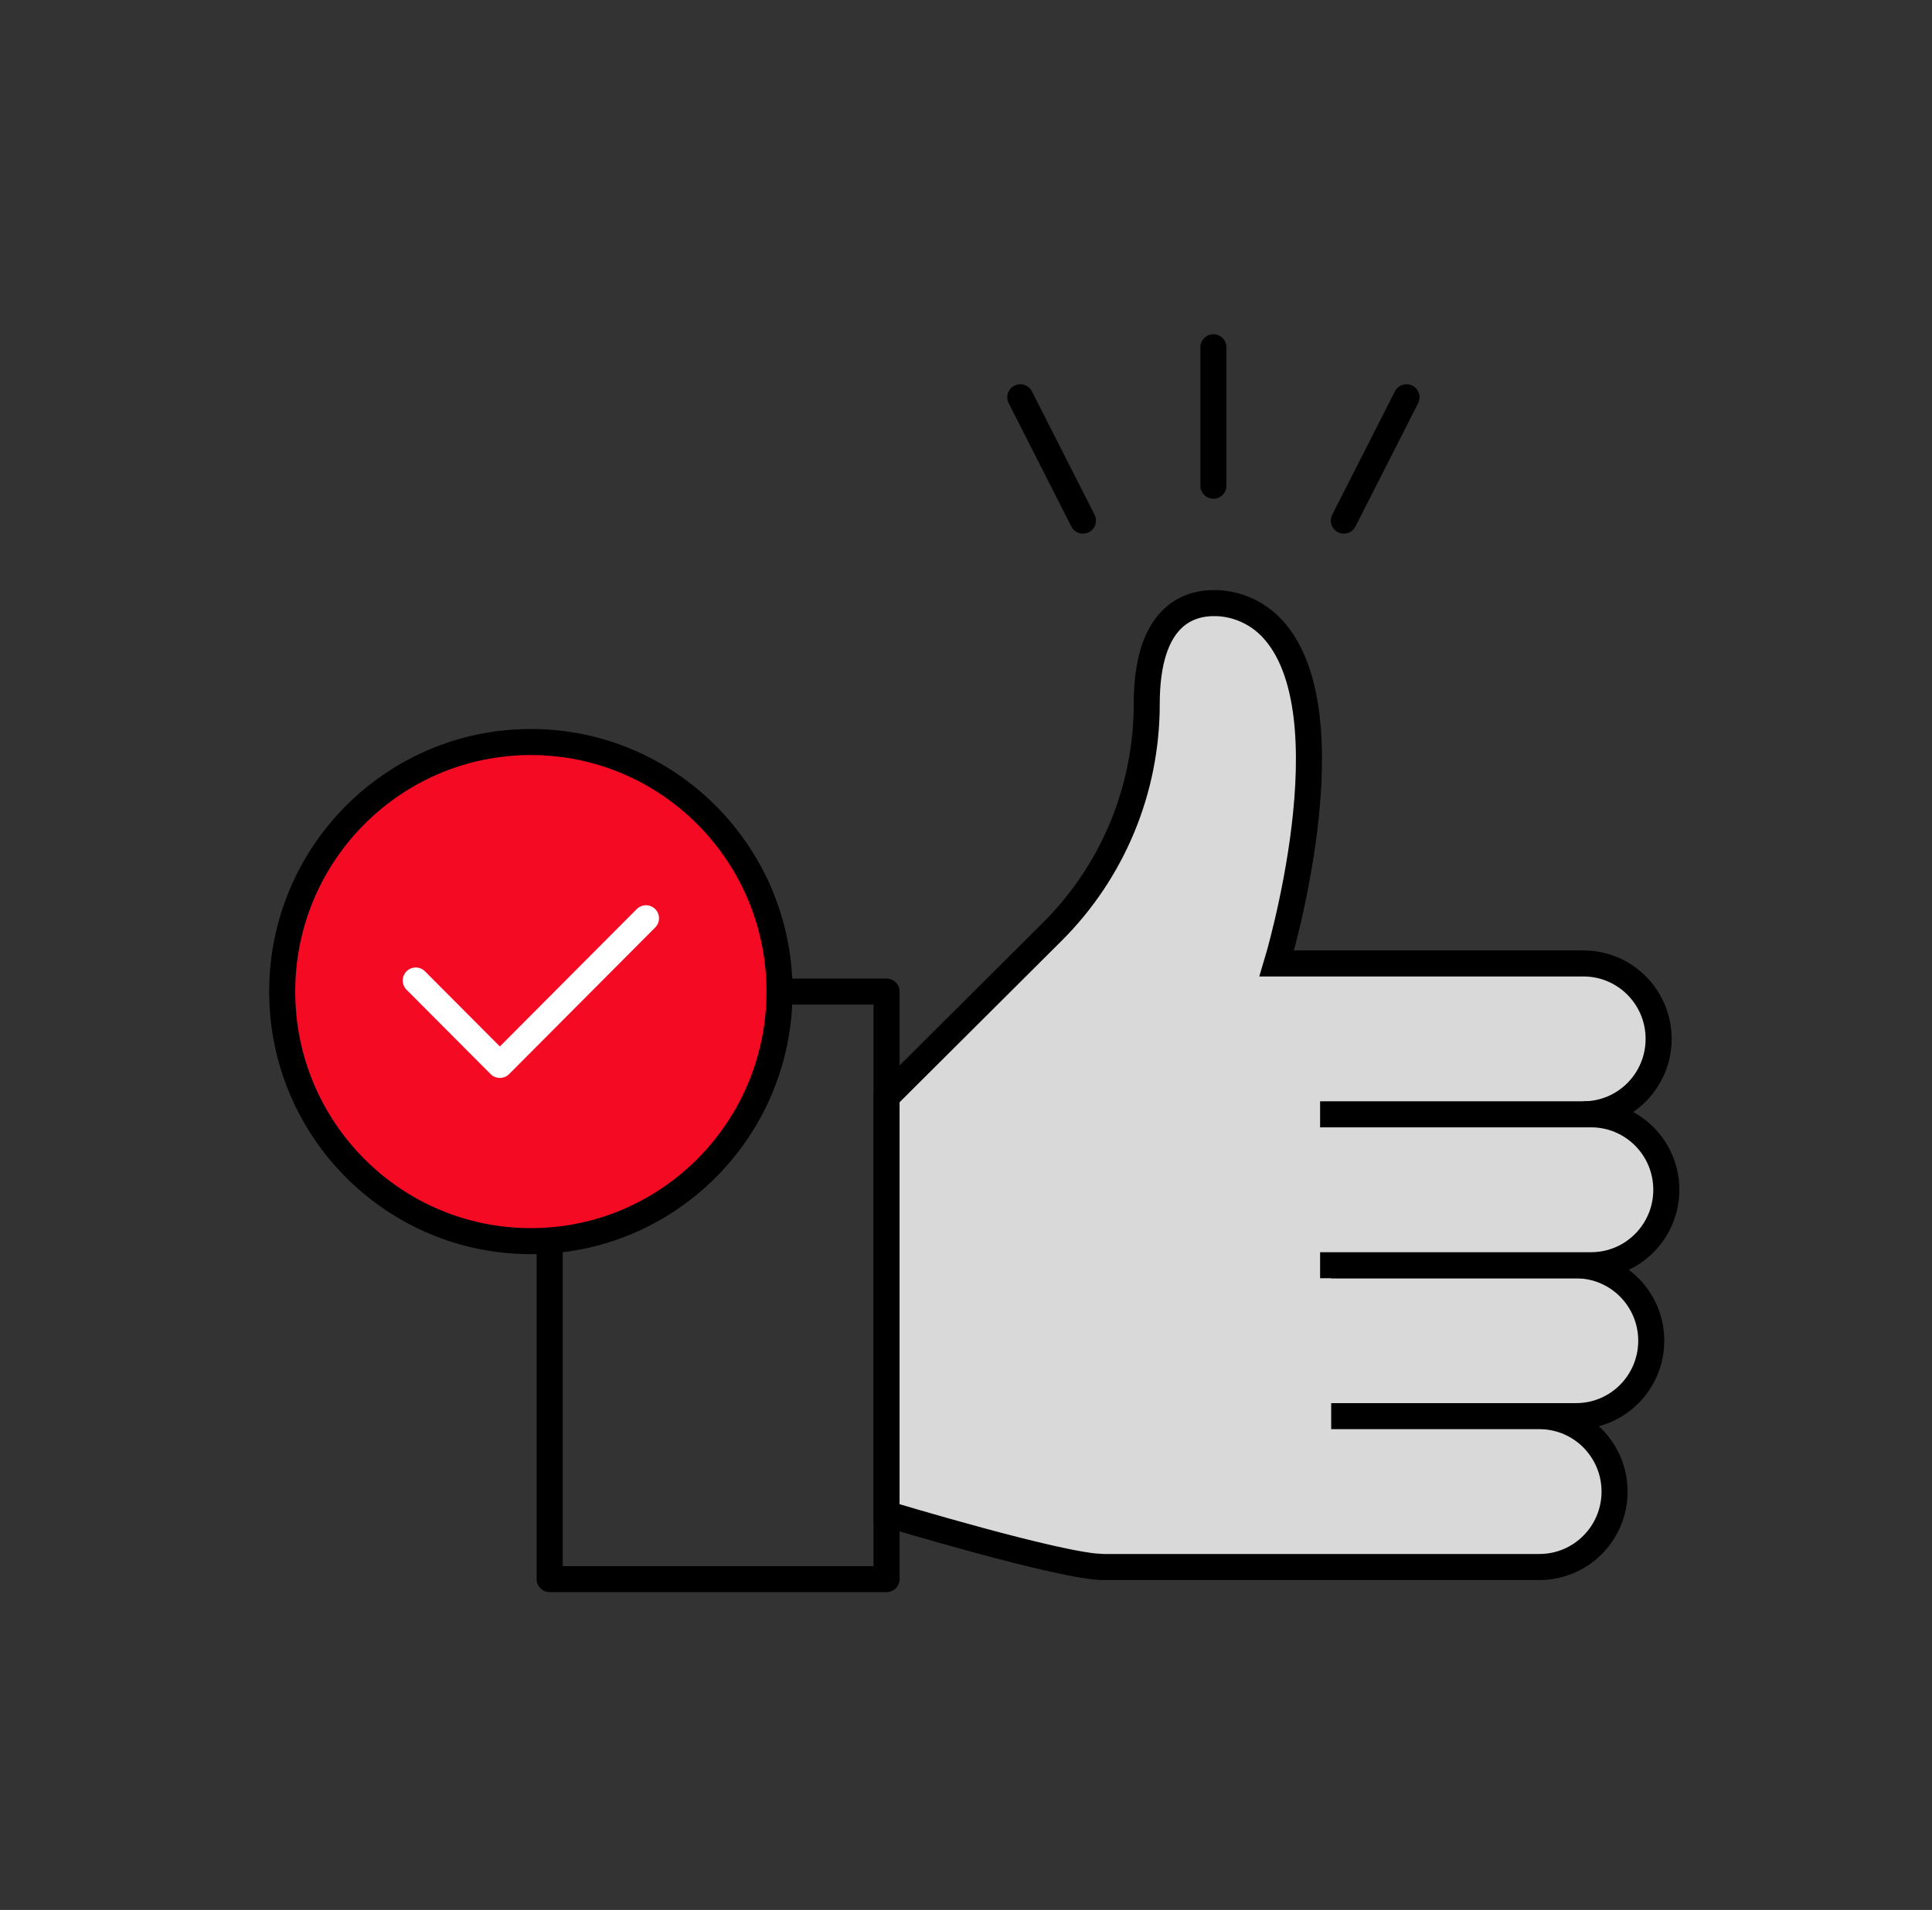 <svg width="89" height="88" viewBox="0 0 89 88" fill="none" xmlns="http://www.w3.org/2000/svg">
<rect x="0" y="0" width="89" height="88" fill="#333333" stroke="none"/>
<path d="M55.897 16V22.379" stroke="black" stroke-width="1.2" stroke-linecap="round" stroke-linejoin="round"/>
<path d="M64.793 18.304L61.906 23.987" stroke="black" stroke-width="1.2" stroke-linecap="round" stroke-linejoin="round"/>
<path d="M47.001 18.304L49.888 23.987" stroke="black" stroke-width="1.2" stroke-linecap="round" stroke-linejoin="round"/>
<path d="M36.483 45.688H40.841V72.758H25.322V57.654" stroke="black" stroke-width="1.2" stroke-linecap="round" stroke-linejoin="round"/>
<path d="M24.455 57.186C30.781 57.186 35.91 52.038 35.91 45.688C35.91 39.337 30.781 34.189 24.455 34.189C18.129 34.189 13 39.337 13 45.688C13 52.038 18.129 57.186 24.455 57.186Z" fill="#F50A23" stroke="black" stroke-width="1.2" stroke-linecap="round" stroke-linejoin="round"/>
<path d="M19.152 45.177L23.027 49.066L29.758 42.309" stroke="white" stroke-width="1.2" stroke-linecap="round" stroke-linejoin="round"/>
<path d="M72.945 51.342C74.858 51.342 76.407 49.785 76.407 47.866C76.407 45.946 74.856 44.391 72.945 44.391H58.818C58.818 44.391 62.318 32.801 58.556 28.906C57.897 28.224 56.991 27.818 56.046 27.789C54.72 27.749 52.825 28.397 52.825 32.448C52.825 36.382 51.262 40.152 48.48 42.923L40.839 50.538V69.753C40.839 69.753 48.928 72.198 50.811 72.198L50.389 72.172H50.395C50.431 72.178 50.469 72.182 50.505 72.184C50.564 72.19 50.618 72.192 50.67 72.196C50.717 72.196 50.761 72.2 50.809 72.2H70.915C72.828 72.2 74.377 70.643 74.377 68.725C74.377 67.766 73.989 66.897 73.363 66.267C72.737 65.639 71.872 65.249 70.915 65.249H61.323H70.412H72.605C74.518 65.249 76.067 63.693 76.067 61.774C76.067 59.854 74.516 58.299 72.605 58.299H61.323" fill="#D9D9D9"/>
<path d="M72.945 51.342C74.858 51.342 76.407 49.785 76.407 47.866C76.407 45.946 74.856 44.391 72.945 44.391H58.818C58.818 44.391 62.318 32.801 58.556 28.906C57.897 28.224 56.991 27.818 56.046 27.789C54.72 27.749 52.825 28.397 52.825 32.448C52.825 36.382 51.262 40.152 48.48 42.923L40.839 50.538V69.753C40.839 69.753 48.928 72.198 50.811 72.198L50.389 72.172H50.395C50.431 72.178 50.469 72.182 50.505 72.184C50.564 72.19 50.618 72.192 50.67 72.196C50.717 72.196 50.761 72.2 50.809 72.2H70.915C72.828 72.2 74.377 70.643 74.377 68.725C74.377 67.766 73.989 66.897 73.363 66.267C72.737 65.639 71.872 65.249 70.915 65.249H61.323H70.412H72.605C74.518 65.249 76.067 63.693 76.067 61.774C76.067 59.854 74.516 58.299 72.605 58.299H61.323" stroke="black" stroke-width="1.2" stroke-miterlimit="10"/>
<path d="M60.812 51.342H73.296C74.252 51.342 75.117 51.73 75.747 52.36C76.373 52.99 76.761 53.858 76.761 54.819C76.761 56.74 75.21 58.295 73.299 58.295H60.812" fill="#D9D9D9"/>
<path d="M60.812 51.342H73.296C74.252 51.342 75.117 51.73 75.747 52.36C76.373 52.99 76.761 53.858 76.761 54.819C76.761 56.74 75.21 58.295 73.299 58.295H60.812" stroke="black" stroke-width="1.2" stroke-miterlimit="10"/>
</svg>
